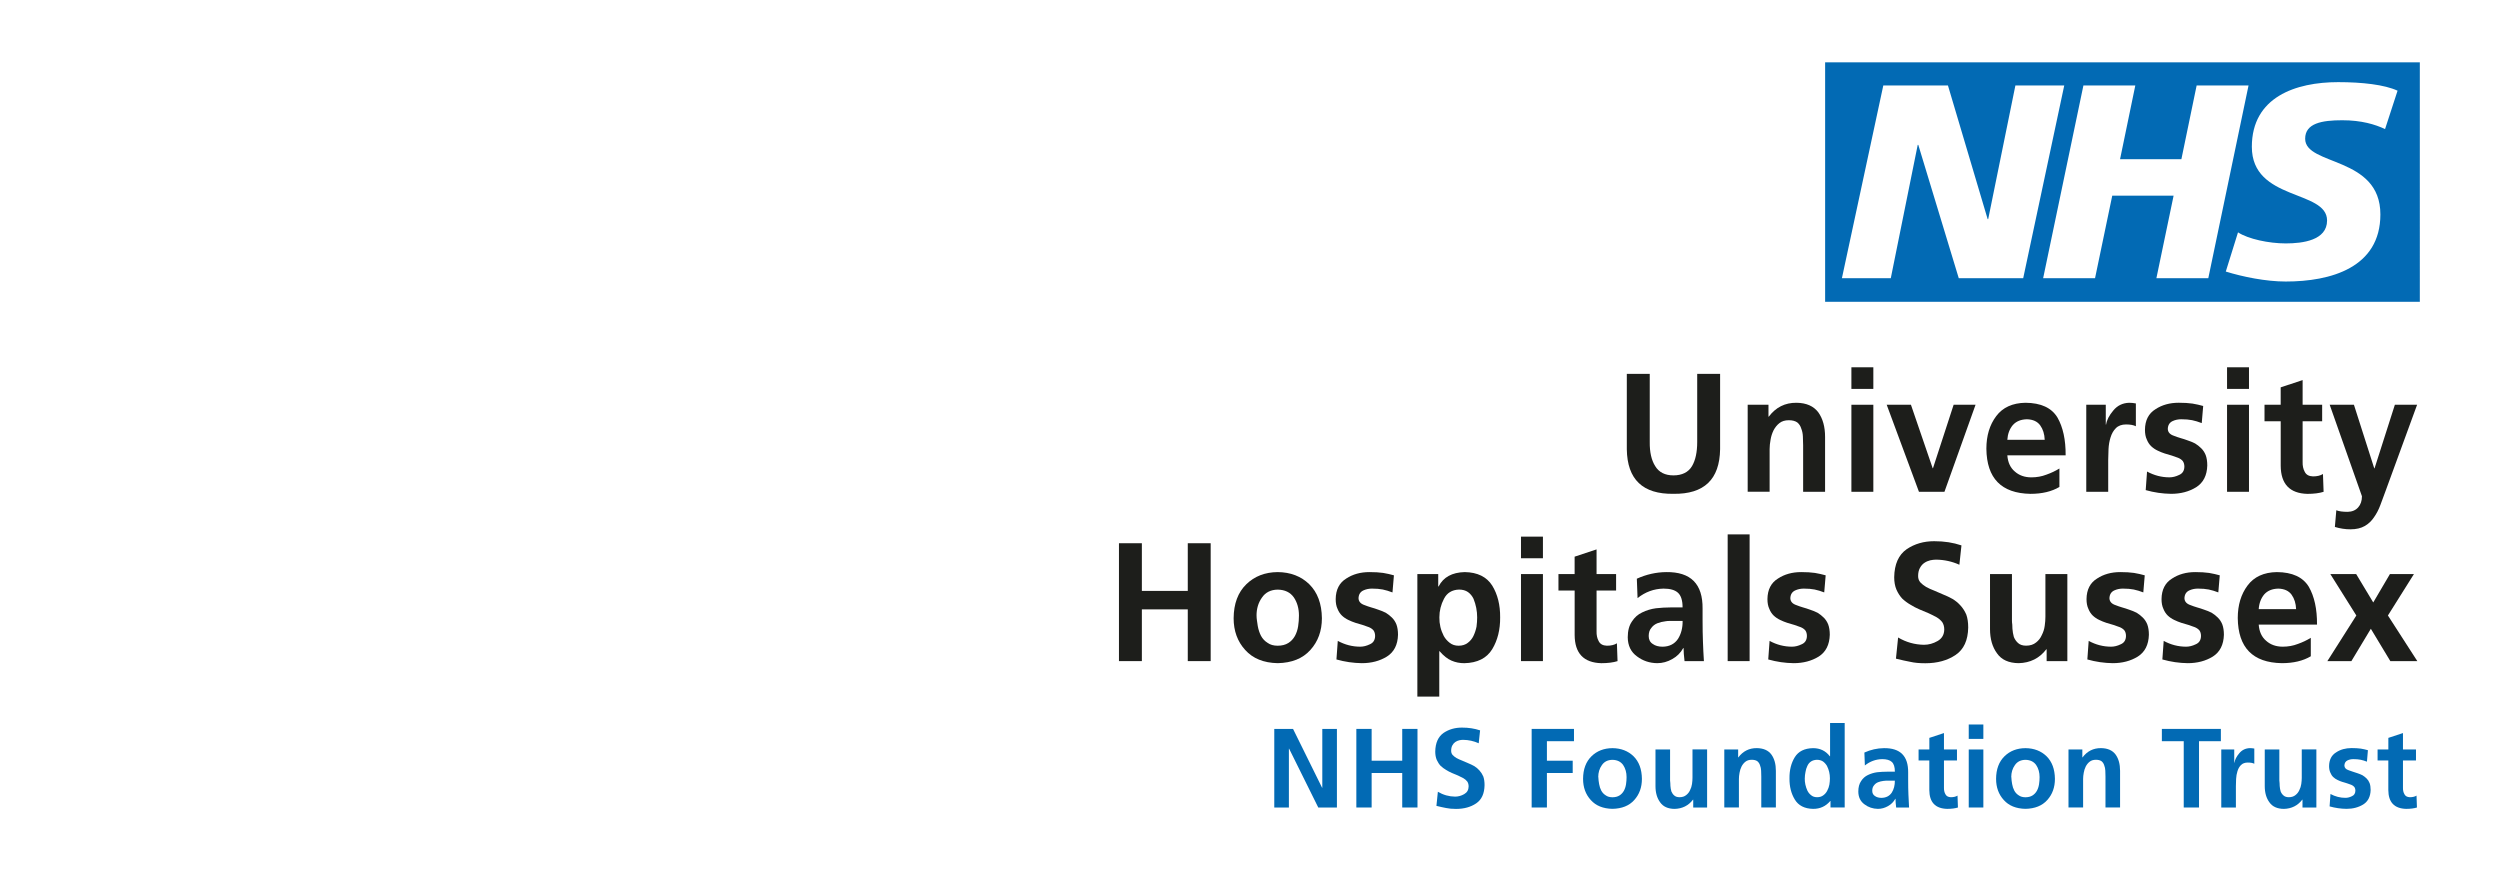 <?xml version="1.0" encoding="UTF-8"?><svg id="Layer_2" xmlns="http://www.w3.org/2000/svg" viewBox="0 0 935.51 334.5"><defs><style>.cls-1{fill:none;}.cls-2{fill:#1d1e1b;}.cls-3{fill:#026ab4;}</style></defs><g id="Layer_1-2"><rect class="cls-1" width="935.51" height="334.5"/><path class="cls-2" d="M608.77,139.91h8.57v25.51c-.04,3.79.64,6.79,2.04,9,1.39,2.31,3.67,3.47,6.84,3.47s5.58-1.16,6.94-3.47c1.29-2.2,1.94-5.2,1.94-9v-25.51h8.57v28.18c-.16,11.3-5.98,16.87-17.47,16.7-11.47.17-17.28-5.39-17.44-16.66v-28.22Z"/><path class="cls-2" d="M654,151.46h7.77v4.45h.12c2.63-3.5,6.08-5.23,10.36-5.19,3.71.04,6.43,1.25,8.19,3.61,1.67,2.35,2.51,5.4,2.51,9.14v20.56h-8.21v-17.4c0-1.05-.03-2.13-.09-3.25-.04-1.09-.24-2.08-.6-2.97-.28-.97-.78-1.75-1.52-2.35-.78-.53-1.82-.81-3.13-.81-1.46,0-2.63.36-3.53,1.08-.89.7-1.63,1.61-2.21,2.72-.53,1.09-.9,2.25-1.1,3.46-.24,1.28-.36,2.46-.36,3.55v15.95h-8.21v-32.57Z"/><path class="cls-2" d="M692.8,137.44h8.21v8.09h-8.21v-8.09ZM692.8,151.46h8.21v32.57h-8.21v-32.57Z"/><polygon class="cls-2" points="706.01 151.46 715.08 151.46 723.21 175.2 723.33 175.2 731.06 151.46 739.26 151.46 727.62 184.03 718.08 184.03 706.01 151.46"/><path class="cls-2" d="M770.64,182.22c-2.89,1.72-6.51,2.58-10.84,2.58-10.88-.19-16.37-5.81-16.49-16.89,0-4.86,1.22-8.92,3.68-12.19,2.43-3.25,6.09-4.92,10.95-5,5.77.04,9.75,1.87,11.95,5.49,2.09,3.62,3.12,8.35,3.08,14.17h-21.82c.2,2.63,1.12,4.63,2.75,6.02,1.64,1.49,3.72,2.23,6.26,2.23,2,0,3.88-.34,5.63-1.02,1.71-.6,3.33-1.36,4.85-2.3v6.91ZM765.14,164.58c-.08-2.15-.64-3.95-1.68-5.4-1.06-1.47-2.73-2.23-5-2.29-2.26.06-4.01.78-5.25,2.17-1.22,1.45-1.91,3.29-2.06,5.52h13.99Z"/><path class="cls-2" d="M780.7,151.46h7.29v7.4h.12c.26-1.69,1.16-3.43,2.69-5.24,1.51-1.85,3.49-2.82,5.94-2.9.82,0,1.65.09,2.51.25v8.54c-.86-.45-2.08-.68-3.68-.68s-2.9.47-3.8,1.39c-.9.88-1.56,2.05-2,3.48-.42,1.34-.67,2.77-.75,4.29-.08,1.48-.12,2.85-.12,4.11v11.94h-8.21v-32.57Z"/><path class="cls-2" d="M823.86,158.31c-1.22-.47-2.41-.84-3.57-1.08-1.14-.23-2.5-.34-4.06-.34-1.18,0-2.28.23-3.29.71-1.12.56-1.7,1.52-1.74,2.91.04,1.23.82,2.1,2.35,2.59.72.29,1.52.57,2.41.83.89.25,1.77.53,2.65.86.97.31,1.89.69,2.78,1.14.85.52,1.6,1.11,2.29,1.79.72.7,1.29,1.56,1.7,2.59.39,1.05.59,2.34.59,3.86-.1,3.75-1.49,6.46-4.16,8.15-2.67,1.65-5.79,2.47-9.38,2.47-3.2-.04-6.37-.51-9.5-1.39l.5-6.95c2.67,1.45,5.46,2.17,8.4,2.17,1.18,0,2.37-.3,3.59-.89,1.28-.54,1.94-1.57,1.98-3.09,0-.85-.2-1.55-.59-2.11-.41-.49-.98-.89-1.7-1.2-1.48-.58-3.18-1.12-5.07-1.64-.89-.29-1.78-.65-2.66-1.08-.89-.42-1.69-.96-2.41-1.64-.7-.68-1.25-1.53-1.64-2.53-.46-.97-.68-2.18-.68-3.62.04-3.54,1.36-6.11,3.95-7.7,2.43-1.6,5.32-2.41,8.69-2.41,1.98,0,3.7.1,5.14.31,1.43.25,2.77.54,4.01.9l-.54,6.39Z"/><path class="cls-2" d="M833.37,137.44h8.21v8.09h-8.21v-8.09ZM833.37,151.46h8.21v32.57h-8.21v-32.57Z"/><path class="cls-2" d="M853.44,157.63h-6.05v-6.17h6.05v-6.51l8.21-2.72v9.23h7.31v6.17h-7.31v15.24c-.04,1.43.22,2.65.78,3.66.54,1.12,1.57,1.69,3.09,1.74,1.56,0,2.81-.3,3.74-.9l.24,6.67c-1.63.51-3.66.77-6.07.77-6.62-.18-9.94-3.7-9.98-10.54v-16.63Z"/><path class="cls-2" d="M888.45,175.24h.12l7.6-23.78h8.32l-11.82,32.32c-.62,1.77-1.26,3.5-1.92,5.19-.64,1.73-1.44,3.26-2.39,4.6-.9,1.36-2.04,2.44-3.41,3.24-1.48.85-3.27,1.26-5.39,1.26-1.97,0-3.92-.3-5.84-.89l.54-6.24c.96.39,2.38.59,4.26.59,1.67-.04,2.98-.6,3.92-1.67.94-1.05,1.41-2.44,1.41-4.17l-12.07-34.23h9.07l7.6,23.78Z"/><polygon class="cls-2" points="418.72 203.28 427.29 203.28 427.29 221.12 444.47 221.12 444.47 203.28 453.04 203.28 453.04 247.39 444.47 247.39 444.47 228.03 427.29 228.03 427.29 247.39 418.72 247.39 418.72 203.28"/><path class="cls-2" d="M461.63,231.34c.04-5.43,1.62-9.67,4.76-12.72,3.07-2.98,6.98-4.5,11.72-4.54,4.81.04,8.75,1.56,11.82,4.54,3.09,3.05,4.67,7.29,4.73,12.72,0,4.75-1.44,8.71-4.31,11.88-2.85,3.19-6.93,4.84-12.24,4.94-5.24-.11-9.29-1.75-12.15-4.94-2.89-3.17-4.33-7.13-4.33-11.88M470.21,230.32c0,.64.05,1.28.15,1.92.08.71.18,1.37.3,2.02.24,1.36.65,2.59,1.22,3.69.6,1.09,1.41,1.96,2.45,2.6.98.72,2.24,1.08,3.79,1.08s2.9-.34,3.98-1.02c1.02-.64,1.83-1.51,2.45-2.6.6-1.09,1.01-2.33,1.22-3.69.2-1.3.3-2.63.3-3.99,0-2.62-.64-4.89-1.91-6.78-1.34-1.9-3.35-2.87-6.04-2.91-2.61.04-4.57,1.03-5.89,2.97-1.36,1.9-2.03,4.14-2.03,6.72"/><path class="cls-2" d="M521.03,221.68c-1.22-.47-2.41-.84-3.57-1.08-1.14-.23-2.5-.34-4.06-.34-1.18,0-2.28.23-3.29.71-1.12.56-1.7,1.52-1.74,2.91.04,1.23.82,2.1,2.35,2.59.72.29,1.52.57,2.41.83.89.25,1.77.53,2.65.86.97.31,1.89.69,2.78,1.14.85.52,1.6,1.11,2.29,1.79.72.7,1.29,1.56,1.7,2.59.39,1.05.59,2.34.59,3.86-.1,3.75-1.49,6.46-4.16,8.15-2.67,1.65-5.79,2.47-9.38,2.47-3.2-.04-6.37-.51-9.5-1.39l.5-6.95c2.67,1.45,5.46,2.17,8.4,2.17,1.18,0,2.37-.3,3.59-.89,1.28-.54,1.94-1.57,1.98-3.09,0-.85-.2-1.55-.59-2.11-.41-.49-.98-.89-1.7-1.2-1.48-.58-3.18-1.12-5.07-1.64-.89-.29-1.78-.65-2.66-1.08-.89-.42-1.69-.96-2.41-1.64-.7-.68-1.25-1.53-1.64-2.53-.46-.97-.68-2.18-.68-3.62.04-3.54,1.36-6.11,3.95-7.7,2.43-1.6,5.32-2.41,8.69-2.41,1.98,0,3.7.1,5.14.31,1.43.25,2.77.54,4.01.9l-.54,6.39Z"/><path class="cls-2" d="M530.36,214.82h7.83v4.63h.15c1.75-3.46,5.01-5.25,9.77-5.37,4.78.08,8.21,1.77,10.29,5.06,2.01,3.28,3,7.24,2.96,11.89.04,4.59-.95,8.55-2.96,11.89-2.07,3.39-5.56,5.15-10.46,5.25-1.72,0-3.31-.32-4.78-.96-1.5-.63-2.98-1.81-4.46-3.53h-.12v16.99h-8.2v-45.84ZM545.98,220.62c-2.64.09-4.52,1.24-5.65,3.47-1.14,2.17-1.71,4.48-1.71,6.94-.04,2.44.51,4.76,1.65,6.97.57,1.01,1.32,1.86,2.21,2.54.9.72,2.01,1.09,3.35,1.09s2.5-.36,3.44-1.09c.9-.68,1.6-1.53,2.09-2.54.52-1.09.91-2.26,1.16-3.5.16-1.22.24-2.37.24-3.47,0-2.37-.45-4.69-1.35-6.94-.5-1.05-1.2-1.9-2.09-2.54-.9-.62-2.02-.93-3.35-.93"/><path class="cls-2" d="M569.16,200.81h8.21v8.09h-8.21v-8.09ZM569.16,214.82h8.21v32.57h-8.21v-32.57Z"/><path class="cls-2" d="M589.23,220.99h-6.05v-6.17h6.05v-6.51l8.21-2.72v9.23h7.31v6.17h-7.31v15.24c-.04,1.43.22,2.65.78,3.66.54,1.12,1.57,1.69,3.09,1.74,1.56,0,2.8-.3,3.74-.9l.24,6.67c-1.64.51-3.66.77-6.06.77-6.62-.18-9.95-3.7-9.99-10.54v-16.63Z"/><path class="cls-2" d="M612.52,216.55c3.53-1.6,7.19-2.43,10.98-2.47,9.2-.12,13.73,4.45,13.61,13.71v4.17c0,3.17.05,5.89.14,8.15.08,2.41.2,4.84.36,7.28h-7.25c-.24-1.97-.36-3.6-.36-4.88h-.12c-.98,1.77-2.35,3.14-4.1,4.11-1.8,1.03-3.68,1.54-5.66,1.54-2.85-.04-5.37-.89-7.54-2.53-2.28-1.64-3.44-4.03-3.47-7.16,0-2.45.53-4.43,1.58-5.93.98-1.52,2.24-2.64,3.8-3.36,1.64-.8,3.37-1.33,5.2-1.57,1.88-.2,3.67-.31,5.39-.31h4.55c0-2.62-.58-4.45-1.74-5.5-1.13-1.03-2.93-1.54-5.38-1.54-3.6.06-6.83,1.25-9.73,3.55l-.27-7.25ZM616.95,238c0,1.34.51,2.34,1.53,2.98.93.68,2.16,1.02,3.68,1.02,2.53-.04,4.45-1.01,5.74-2.91,1.2-1.9,1.78-4.15,1.74-6.73h-4.97c-.5,0-.99.04-1.47.13-1.08.12-2.08.37-3.02.74-.94.39-1.69.97-2.24,1.73-.66.74-.99,1.76-.99,3.04"/><rect class="cls-2" x="646.5" y="199.97" width="8.21" height="47.42"/><path class="cls-2" d="M682.62,221.68c-1.22-.47-2.41-.84-3.57-1.08-1.14-.23-2.5-.34-4.07-.34-1.18,0-2.27.23-3.29.71-1.12.56-1.7,1.52-1.74,2.91.04,1.23.82,2.1,2.34,2.59.72.29,1.52.57,2.41.83.89.25,1.77.53,2.66.86.97.31,1.89.69,2.78,1.14.85.52,1.6,1.11,2.28,1.79.72.7,1.29,1.56,1.7,2.59.39,1.05.59,2.34.59,3.86-.11,3.75-1.49,6.46-4.15,8.15-2.67,1.65-5.8,2.47-9.38,2.47-3.2-.04-6.36-.51-9.5-1.39l.5-6.95c2.66,1.45,5.46,2.17,8.39,2.17,1.18,0,2.38-.3,3.6-.89,1.28-.54,1.94-1.57,1.98-3.09,0-.85-.19-1.55-.59-2.11-.41-.49-.98-.89-1.7-1.2-1.49-.58-3.18-1.12-5.07-1.64-.89-.29-1.78-.65-2.66-1.08-.89-.42-1.7-.96-2.42-1.64-.7-.68-1.25-1.53-1.64-2.53-.46-.97-.69-2.18-.69-3.62.04-3.54,1.36-6.11,3.95-7.7,2.43-1.6,5.33-2.41,8.69-2.41,1.98,0,3.69.1,5.14.31,1.43.25,2.76.54,4.01.9l-.54,6.39Z"/><path class="cls-2" d="M733.23,211.34c-2.74-1.24-5.64-1.88-8.71-1.92-.74,0-1.48.09-2.22.25-.78.19-1.51.5-2.19.96-.66.43-1.22,1.08-1.68,1.92-.44.81-.66,1.81-.66,3.03,0,.93.28,1.71.84,2.35.57.61,1.29,1.18,2.15,1.7.94.52,1.96.98,3.05,1.39,1.08.47,2.21.96,3.38,1.46,1.2.47,2.35,1.02,3.45,1.64,1.13.68,2.13,1.5,2.99,2.47.86.93,1.58,2.05,2.16,3.37.48,1.34.72,2.96.72,4.85-.08,4.78-1.65,8.2-4.7,10.26-3.08,2.08-6.86,3.12-11.35,3.12-2.22,0-4.07-.17-5.57-.52-1.56-.29-3.36-.68-5.42-1.2l.81-7.92c3.01,1.78,6.23,2.68,9.67,2.73,1.77,0,3.47-.47,5.09-1.4,1.64-.93,2.47-2.36,2.51-4.3,0-1.05-.24-1.96-.72-2.72-.57-.76-1.3-1.39-2.15-1.89-1.88-1.03-4.02-2.01-6.43-2.94-1.18-.5-2.29-1.09-3.36-1.76-1.12-.64-2.14-1.4-3.08-2.29-.86-.93-1.57-2.04-2.15-3.34-.56-1.32-.84-2.87-.84-4.64.08-4.88,1.64-8.39,4.7-10.51,2.95-1.98,6.36-2.97,10.24-2.97s7.1.52,10.23,1.57l-.78,7.26Z"/><path class="cls-2" d="M773.63,247.39h-7.77v-4.42h-.12c-2.57,3.36-6.02,5.08-10.34,5.19-3.73-.04-6.43-1.27-8.1-3.67-1.75-2.36-2.63-5.4-2.63-9.11v-20.56h8.21v17.43c0,.45.04.94.12,1.45,0,.5.02,1.02.06,1.57.08,1.09.26,2.13.53,3.09.38.93.92,1.69,1.61,2.29.72.64,1.71.96,2.98.96,1.51,0,2.76-.4,3.73-1.2.94-.72,1.64-1.63,2.12-2.72.58-1.11.95-2.28,1.11-3.49.18-1.22.26-2.36.26-3.43v-15.95h8.21v32.57Z"/><path class="cls-2" d="M802.03,221.68c-1.22-.47-2.41-.84-3.57-1.08-1.14-.23-2.5-.34-4.07-.34-1.18,0-2.27.23-3.29.71-1.12.56-1.7,1.52-1.74,2.91.04,1.23.82,2.1,2.34,2.59.72.29,1.52.57,2.41.83.89.25,1.77.53,2.66.86.97.31,1.89.69,2.78,1.14.85.52,1.6,1.11,2.28,1.79.72.7,1.29,1.56,1.7,2.59.39,1.05.59,2.34.59,3.86-.11,3.75-1.49,6.46-4.15,8.15-2.67,1.65-5.8,2.47-9.38,2.47-3.2-.04-6.36-.51-9.5-1.39l.5-6.95c2.66,1.45,5.46,2.17,8.39,2.17,1.18,0,2.37-.3,3.59-.89,1.28-.54,1.94-1.57,1.98-3.09,0-.85-.19-1.55-.59-2.11-.41-.49-.98-.89-1.7-1.2-1.49-.58-3.18-1.12-5.07-1.64-.89-.29-1.77-.65-2.66-1.08-.89-.42-1.7-.96-2.42-1.64-.7-.68-1.25-1.53-1.64-2.53-.46-.97-.69-2.18-.69-3.62.04-3.54,1.36-6.11,3.95-7.7,2.43-1.6,5.33-2.41,8.69-2.41,1.98,0,3.69.1,5.14.31,1.43.25,2.76.54,4.01.9l-.54,6.39Z"/><path class="cls-2" d="M830.1,221.68c-1.22-.47-2.41-.84-3.57-1.08-1.14-.23-2.5-.34-4.07-.34-1.18,0-2.27.23-3.29.71-1.12.56-1.7,1.52-1.74,2.91.04,1.23.82,2.1,2.34,2.59.72.29,1.52.57,2.41.83.89.25,1.77.53,2.66.86.97.31,1.89.69,2.78,1.14.85.52,1.6,1.11,2.28,1.79.72.7,1.29,1.56,1.7,2.59.39,1.05.59,2.34.59,3.86-.11,3.75-1.49,6.46-4.15,8.15-2.67,1.65-5.8,2.47-9.38,2.47-3.2-.04-6.36-.51-9.5-1.39l.5-6.95c2.66,1.45,5.46,2.17,8.39,2.17,1.18,0,2.37-.3,3.59-.89,1.28-.54,1.94-1.57,1.98-3.09,0-.85-.19-1.55-.59-2.11-.41-.49-.98-.89-1.7-1.2-1.49-.58-3.18-1.12-5.07-1.64-.89-.29-1.78-.65-2.66-1.08-.89-.42-1.7-.96-2.42-1.64-.7-.68-1.25-1.53-1.64-2.53-.46-.97-.69-2.18-.69-3.62.04-3.54,1.36-6.11,3.95-7.7,2.43-1.6,5.33-2.41,8.69-2.41,1.98,0,3.69.1,5.14.31,1.43.25,2.76.54,4.01.9l-.54,6.39Z"/><path class="cls-2" d="M864.71,245.58c-2.9,1.72-6.51,2.58-10.84,2.58-10.88-.19-16.37-5.81-16.49-16.89,0-4.86,1.23-8.92,3.68-12.19,2.43-3.25,6.08-4.92,10.95-5,5.77.04,9.75,1.87,11.95,5.49,2.09,3.62,3.12,8.35,3.08,14.17h-21.82c.2,2.63,1.12,4.63,2.75,6.02,1.64,1.49,3.72,2.23,6.26,2.23,2,0,3.88-.34,5.63-1.02,1.71-.6,3.33-1.36,4.85-2.3v6.91ZM859.21,227.95c-.08-2.15-.64-3.95-1.68-5.4-1.06-1.47-2.73-2.23-5-2.29-2.26.06-4.01.78-5.25,2.17-1.21,1.45-1.91,3.29-2.06,5.52h13.99Z"/><polygon class="cls-2" points="872.02 214.82 881.69 214.82 888.08 225.44 894.32 214.82 903.3 214.82 893.57 230.32 904.57 247.39 894.47 247.39 887.18 235.29 879.9 247.39 870.91 247.39 881.75 230.32 872.02 214.82"/><polygon class="cls-3" points="476.84 272.76 483.86 272.76 494.73 294.77 494.81 294.77 494.81 272.76 500.28 272.76 500.28 302.17 493.3 302.17 482.39 280.16 482.31 280.16 482.31 302.17 476.84 302.17 476.84 272.76"/><polygon class="cls-3" points="507.55 272.76 513.27 272.76 513.27 284.66 524.72 284.66 524.72 272.76 530.43 272.76 530.43 302.17 524.72 302.17 524.72 289.26 513.27 289.26 513.27 302.17 507.55 302.17 507.55 272.76"/><path class="cls-3" d="M553.33,278.13c-1.82-.83-3.76-1.25-5.81-1.28-.49,0-.98.05-1.47.17-.52.12-1,.33-1.46.64-.44.29-.81.71-1.12,1.28-.29.53-.44,1.2-.44,2.02,0,.62.19,1.14.56,1.57.39.41.87.79,1.44,1.13.63.35,1.3.65,2.03.93.72.32,1.47.64,2.26.97.8.32,1.57.68,2.3,1.09.76.45,1.42,1,1.99,1.65.57.62,1.05,1.36,1.44,2.24.32.89.48,1.98.48,3.24-.05,3.19-1.09,5.46-3.13,6.84-2.05,1.39-4.57,2.08-7.56,2.08-1.48,0-2.71-.12-3.71-.34-1.04-.19-2.24-.46-3.61-.8l.54-5.28c2.01,1.19,4.16,1.79,6.44,1.82,1.19,0,2.32-.31,3.4-.93,1.09-.62,1.65-1.57,1.67-2.86,0-.71-.16-1.31-.48-1.82-.39-.5-.87-.93-1.44-1.26-1.25-.69-2.68-1.34-4.29-1.96-.78-.33-1.53-.72-2.23-1.17-.74-.43-1.43-.94-2.05-1.53-.57-.61-1.05-1.36-1.44-2.22-.37-.88-.56-1.91-.56-3.09.05-3.26,1.1-5.59,3.13-7.01,1.97-1.32,4.24-1.98,6.83-1.98s4.73.35,6.82,1.04l-.52,4.85Z"/><polygon class="cls-3" points="573.15 272.76 588.99 272.76 588.99 277.36 578.86 277.36 578.86 284.66 588.51 284.66 588.51 289.26 578.86 289.26 578.86 302.17 573.15 302.17 573.15 272.76"/><path class="cls-3" d="M592.39,291.46c.02-3.62,1.08-6.45,3.17-8.48,2.05-1.99,4.66-3,7.82-3.02,3.2.03,5.83,1.04,7.88,3.02,2.06,2.03,3.11,4.86,3.15,8.48,0,3.17-.96,5.81-2.87,7.92-1.9,2.13-4.62,3.22-8.16,3.29-3.5-.07-6.2-1.16-8.1-3.29-1.93-2.11-2.89-4.75-2.89-7.92M598.1,290.79c0,.43.04.85.1,1.28.06.47.12.91.2,1.34.16.91.43,1.73.81,2.46.4.73.95,1.31,1.64,1.74.65.48,1.5.73,2.53.73s1.94-.23,2.65-.68c.67-.43,1.22-1.01,1.63-1.74.4-.73.67-1.55.81-2.46.13-.87.2-1.76.2-2.66,0-1.75-.43-3.26-1.28-4.53-.89-1.26-2.23-1.91-4.03-1.94-1.74.03-3.05.69-3.93,1.98-.9,1.26-1.36,2.76-1.36,4.48"/><path class="cls-3" d="M638.79,302.17h-5.18v-2.94h-.08c-1.71,2.24-4.01,3.39-6.89,3.46-2.49-.02-4.28-.85-5.4-2.45-1.17-1.58-1.75-3.6-1.75-6.07v-13.71h5.46v11.62c0,.3.03.62.09.97,0,.33.01.68.04,1.05.05.73.17,1.42.36,2.06.26.62.61,1.12,1.08,1.52.48.43,1.14.64,1.99.64,1.01,0,1.84-.27,2.49-.81.62-.48,1.1-1.09,1.42-1.81.38-.74.63-1.52.74-2.33.12-.81.18-1.57.18-2.29v-10.64h5.47v21.71Z"/><path class="cls-3" d="M645.24,280.45h5.18v2.96h.08c1.75-2.33,4.05-3.48,6.91-3.46,2.47.03,4.29.83,5.46,2.41,1.12,1.56,1.67,3.59,1.67,6.09v13.71h-5.46v-11.6c0-.7-.02-1.42-.06-2.16-.03-.73-.16-1.39-.4-1.98-.19-.64-.53-1.17-1.02-1.57-.52-.36-1.22-.54-2.09-.54-.97,0-1.75.24-2.35.72-.6.46-1.09,1.07-1.47,1.81-.36.73-.6,1.5-.74,2.31-.16.86-.24,1.64-.24,2.37v10.64h-5.47v-21.71Z"/><path class="cls-3" d="M684.98,299.73h-.08c-1.69,1.99-3.84,2.98-6.46,2.95-3.19-.07-5.46-1.24-6.82-3.5-1.36-2.22-2.02-4.86-1.99-7.92-.03-3.1.64-5.74,1.99-7.92,1.36-2.19,3.63-3.32,6.82-3.38,2.64,0,4.74,1.01,6.28,3.03h.1v-12.44h5.47v31.61h-5.31v-2.43ZM675.35,291.26c-.03,1.57.31,3.12,1,4.64.35.68.81,1.24,1.41,1.7.57.48,1.31.72,2.21.72.96,0,1.73-.25,2.33-.72.62-.45,1.11-1.02,1.45-1.7.38-.7.66-1.47.81-2.29.13-.81.2-1.59.2-2.35,0-1.64-.36-3.18-1.09-4.62-.41-.71-.92-1.27-1.51-1.7-.62-.41-1.38-.62-2.27-.62-1.71.06-2.91.83-3.58,2.32-.33.69-.57,1.44-.69,2.25-.17.81-.26,1.6-.26,2.37"/><path class="cls-3" d="M697.65,281.61c2.36-1.07,4.79-1.62,7.32-1.65,6.13-.08,9.15,2.97,9.07,9.14v2.78c0,2.11.03,3.92.1,5.43.05,1.6.13,3.22.24,4.86h-4.83c-.16-1.32-.24-2.4-.24-3.26h-.08c-.65,1.18-1.56,2.09-2.73,2.74-1.2.68-2.46,1.03-3.77,1.03-1.9-.03-3.58-.59-5.03-1.69-1.52-1.1-2.29-2.69-2.31-4.77,0-1.63.35-2.95,1.05-3.95.65-1.02,1.5-1.76,2.53-2.25,1.09-.53,2.25-.88,3.47-1.05,1.25-.13,2.45-.2,3.6-.2h3.03c0-1.74-.38-2.97-1.16-3.67-.76-.69-1.96-1.03-3.59-1.03-2.39.04-4.55.83-6.48,2.37l-.18-4.84ZM700.6,295.9c0,.9.34,1.55,1.02,1.98.63.45,1.44.68,2.45.68,1.69-.03,2.97-.68,3.83-1.95.8-1.26,1.18-2.76,1.16-4.48h-3.31c-.33,0-.66.03-.98.09-.72.09-1.39.25-2.01.5-.63.26-1.12.65-1.5,1.16-.44.5-.66,1.17-.66,2.03"/><path class="cls-3" d="M721.97,284.57h-4.03v-4.11h4.03v-4.34l5.47-1.81v6.15h4.87v4.11h-4.87v10.16c-.03.95.15,1.77.52,2.43.36.74,1.05,1.13,2.05,1.16,1.04,0,1.87-.2,2.5-.6l.16,4.45c-1.09.34-2.44.51-4.05.51-4.41-.12-6.63-2.47-6.66-7.03v-11.09Z"/><path class="cls-3" d="M736.71,271.11h5.47v5.39h-5.47v-5.39ZM736.71,280.46h5.47v21.71h-5.47v-21.71Z"/><path class="cls-3" d="M746.94,291.46c.02-3.62,1.08-6.45,3.17-8.48,2.05-1.99,4.66-3,7.82-3.02,3.2.03,5.83,1.04,7.88,3.02,2.06,2.03,3.11,4.86,3.15,8.48,0,3.17-.96,5.81-2.87,7.92-1.9,2.13-4.62,3.22-8.16,3.29-3.5-.07-6.2-1.16-8.1-3.29-1.93-2.11-2.89-4.75-2.89-7.92M752.65,290.79c0,.43.03.85.1,1.28.06.47.12.91.2,1.34.16.91.43,1.73.82,2.46.4.73.94,1.31,1.63,1.74.65.48,1.5.73,2.53.73s1.94-.23,2.65-.68c.67-.43,1.22-1.01,1.63-1.74.4-.73.67-1.55.81-2.46.13-.87.2-1.76.2-2.66,0-1.75-.43-3.26-1.28-4.53-.89-1.26-2.23-1.91-4.03-1.94-1.74.03-3.05.69-3.93,1.98-.9,1.26-1.36,2.76-1.36,4.48"/><path class="cls-3" d="M774.04,280.45h5.18v2.96h.08c1.75-2.33,4.05-3.48,6.91-3.46,2.47.03,4.29.83,5.46,2.41,1.12,1.56,1.67,3.59,1.67,6.09v13.71h-5.46v-11.6c0-.7-.02-1.42-.06-2.16-.03-.73-.16-1.39-.4-1.98-.19-.64-.53-1.17-1.02-1.57-.52-.36-1.22-.54-2.09-.54-.97,0-1.75.24-2.35.72-.6.46-1.09,1.07-1.47,1.81-.36.73-.6,1.5-.74,2.31-.16.86-.24,1.64-.24,2.37v10.64h-5.47v-21.71Z"/><polygon class="cls-3" points="817.16 277.36 808.98 277.36 808.98 272.76 831.06 272.76 831.06 277.36 822.88 277.36 822.88 302.17 817.16 302.17 817.16 277.36"/><path class="cls-3" d="M831.2,280.45h4.86v4.94h.08c.17-1.12.77-2.29,1.79-3.5,1.01-1.23,2.33-1.88,3.97-1.94.54,0,1.1.06,1.67.16v5.69c-.57-.3-1.39-.45-2.45-.45s-1.93.31-2.53.93c-.6.59-1.04,1.36-1.33,2.33-.28.89-.45,1.84-.5,2.86-.06.99-.08,1.9-.08,2.74v7.96h-5.47v-21.71Z"/><path class="cls-3" d="M866.78,302.17h-5.18v-2.94h-.08c-1.71,2.24-4.01,3.39-6.89,3.46-2.48-.02-4.28-.85-5.4-2.45-1.17-1.58-1.75-3.6-1.75-6.07v-13.71h5.46v11.62c0,.3.03.62.09.97,0,.33.01.68.04,1.05.05.73.17,1.42.36,2.06.25.62.61,1.12,1.08,1.52.48.43,1.14.64,1.99.64,1.01,0,1.84-.27,2.49-.81.62-.48,1.1-1.09,1.42-1.81.38-.74.63-1.52.74-2.33.12-.81.18-1.57.18-2.29v-10.64h5.47v21.71Z"/><path class="cls-3" d="M885.72,285.02c-.81-.32-1.61-.56-2.38-.72-.76-.15-1.66-.23-2.71-.23-.79,0-1.52.16-2.19.47-.74.37-1.13,1.02-1.16,1.94.03.82.55,1.4,1.56,1.73.48.19,1.02.38,1.6.56.59.16,1.18.36,1.77.58.64.21,1.26.46,1.85.76.56.35,1.07.74,1.52,1.19.48.47.86,1.04,1.13,1.73.26.7.39,1.56.39,2.57-.06,2.5-.99,4.31-2.77,5.43-1.78,1.09-3.86,1.64-6.25,1.64-2.13-.02-4.25-.33-6.34-.92l.33-4.64c1.78.96,3.64,1.44,5.6,1.44.79,0,1.58-.19,2.4-.6.85-.36,1.29-1.04,1.32-2.06,0-.57-.14-1.03-.4-1.41-.27-.33-.65-.6-1.13-.8-.99-.39-2.12-.75-3.38-1.1-.6-.19-1.19-.43-1.77-.72-.59-.27-1.13-.64-1.61-1.09-.47-.45-.83-1.02-1.09-1.69-.3-.65-.46-1.45-.46-2.41.03-2.36.91-4.07,2.64-5.13,1.61-1.08,3.55-1.61,5.79-1.61,1.32,0,2.47.07,3.43.2.95.16,1.84.36,2.67.6l-.36,4.26Z"/><path class="cls-3" d="M893.73,284.57h-4.03v-4.11h4.03v-4.34l5.47-1.81v6.15h4.87v4.11h-4.87v10.16c-.03.95.15,1.77.52,2.43.36.74,1.05,1.13,2.05,1.16,1.04,0,1.87-.2,2.5-.6l.16,4.45c-1.09.34-2.44.51-4.05.51-4.41-.12-6.63-2.47-6.66-7.03v-11.09Z"/><path class="cls-3" d="M682.97,112.94h222.54V23.33h-222.54v89.62ZM732.98,104.11l-15.15-49.91h-.21l-10.08,49.91h-18.29l15.49-72.13h24.19l14.86,50.02h.2l10.18-50.02h18.28l-15.36,72.13h-24.11ZM806.93,104.11l6.44-30.89h-22.96l-6.44,30.89h-19.42l15.07-72.13h19.42l-5.71,27.6h22.95l5.71-27.6h19.42l-15.06,72.13h-19.41ZM892.5,48.3c-3.74-1.75-8.83-3.3-15.99-3.3-7.68,0-13.91,1.12-13.91,6.92,0,10.22,28.15,6.41,28.15,28.32,0,19.94-18.6,25.11-35.42,25.11-7.48,0-16.1-1.77-22.43-3.73l4.57-14.67c3.83,2.49,11.53,4.14,17.86,4.14s15.47-1.14,15.47-8.58c0-11.58-28.15-7.24-28.15-27.58,0-18.61,16.41-24.19,32.3-24.19,8.94,0,17.35.94,22.23,3.2l-4.68,14.36Z"/></g></svg>